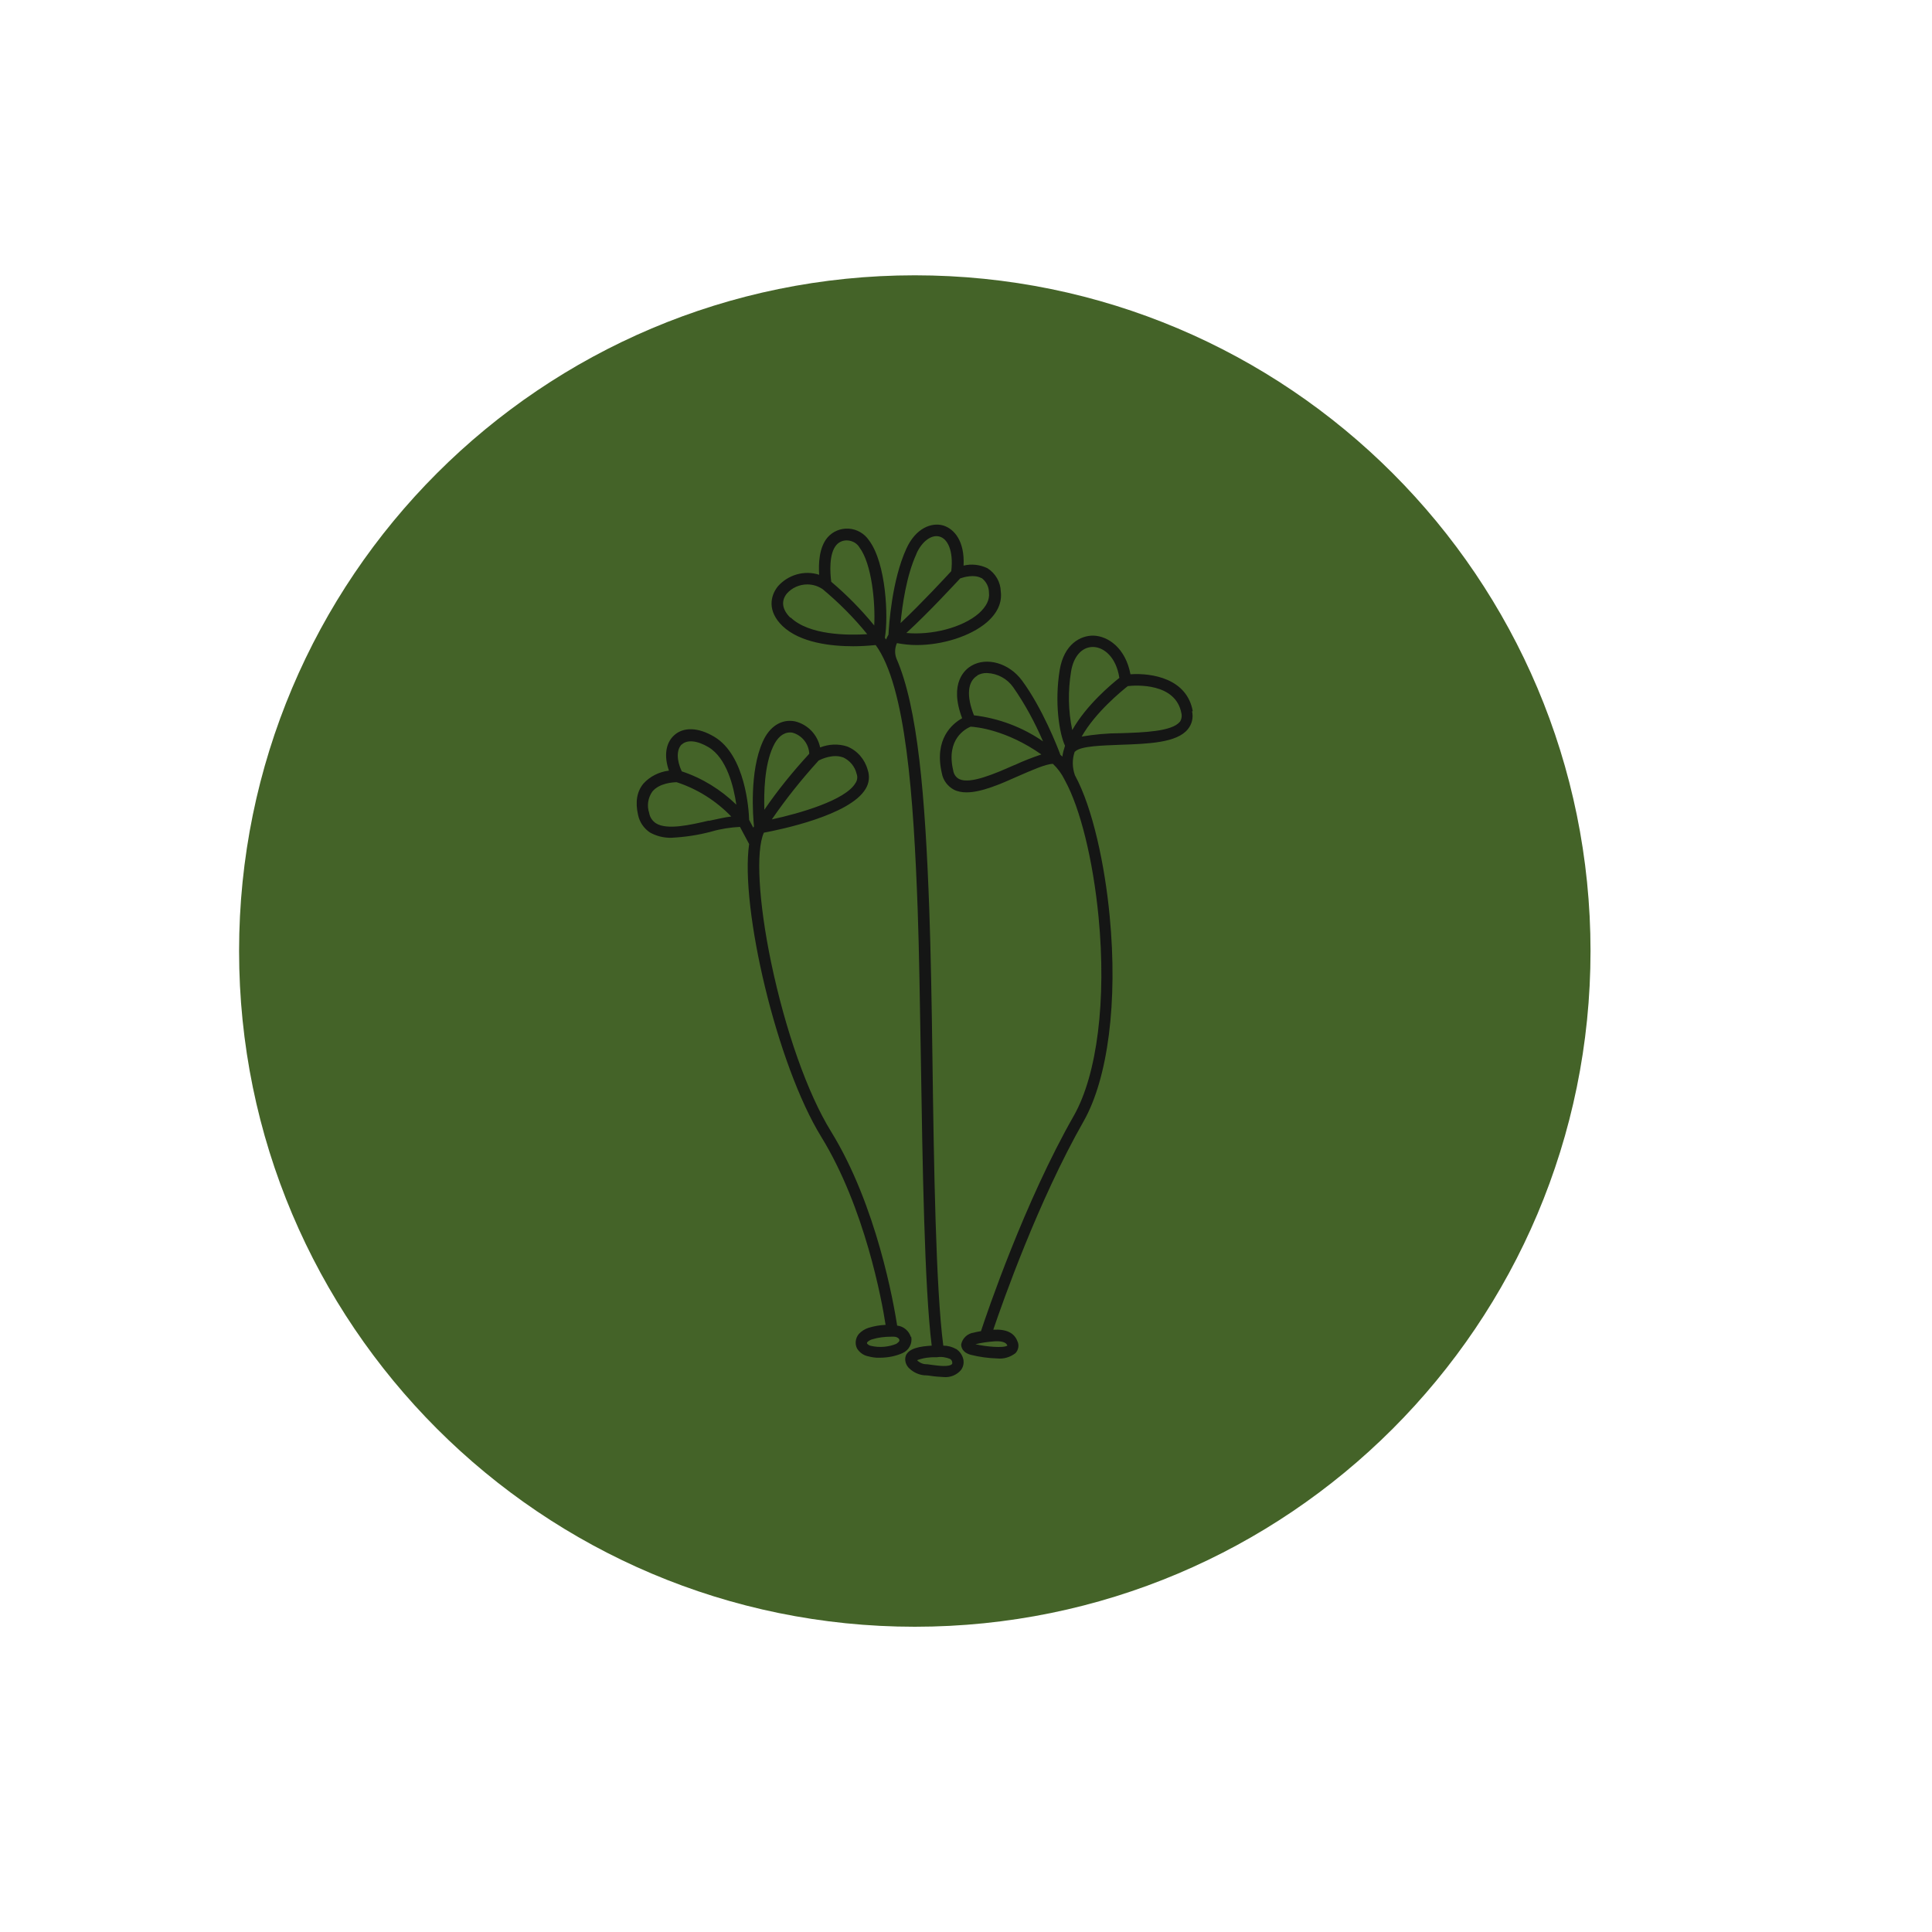 <?xml version="1.0" encoding="UTF-8"?>
<svg id="Ebene_1" xmlns="http://www.w3.org/2000/svg" version="1.1" xmlns:xlink="http://www.w3.org/1999/xlink" viewBox="0 0 800 800">
  <!-- Generator: Adobe Illustrator 29.5.1, SVG Export Plug-In . SVG Version: 2.1.0 Build 141)  -->
  <defs>
    <style>
      .st0 {
        fill: none;
      }

      .st1 {
        clip-path: url(#clippath-1);
      }

      .st2 {
        clip-path: url(#clippath);
      }

      .st3 {
        fill: #151615;
      }

      .st4 {
        fill: #446328;
      }
    </style>
    <clipPath id="clippath">
      <rect class="st0" x="99" y="114" width="559.7" height="559.7"/>
    </clipPath>
    <clipPath id="clippath-1">
      <rect class="st0" x="263.6" y="217.2" width="230.5" height="353.1"/>
    </clipPath>
  </defs>
  <g id="Gruppe_33">
    <g class="st2">
      <g id="Gruppe_32">
        <path id="Pfad_29" class="st4" d="M378.8,673.6c154.6,0,279.8-125.3,279.8-279.8S533.4,114,378.8,114c-154.6,0-279.8,125.3-279.8,279.8s125.3,279.8,279.8,279.8"/>
      </g>
    </g>
  </g>
  <g>
    <polyline class="st0" points="99 115 658.7 115 658.7 672.6 99 672.6"/>
    <g id="Gruppe_20">
      <g class="st1">
        <g id="Gruppe_19">
          <path id="Pfad_21" class="st3" d="M488.5,298.9c-3.2,4-15,4.4-24.5,4.7-5.4,0-10.8.5-16.1,1.4,5.7-10.1,16.7-19,19.1-20.9,3.4-.4,19.9-1.4,22.2,11.3.3,1.2,0,2.6-.7,3.6M443.5,278.1c1-6.3,4.5-10.2,9-10.2h.2c4.4.1,9.5,4.2,10.8,12.8-3.4,2.7-13.7,11.3-19.5,21.6-1.7-8-1.8-16.2-.5-24.2M417.1,557v.2c-1.6,1.1-9.1.4-13.2-.6.2,0,.3-.1.5-.1,2.1-.5,4.2-.8,6.4-1,3.6-.4,5.8.2,6.3,1.6M420,316.8c-8.1,3.6-18.3,8-22.8,5.8-1.4-.7-2.3-2.1-2.5-3.6-3.1-13.1,5.3-17.3,7.2-18.1,2.3.1,14.8,1.3,29.3,11.5-3.8,1.3-7.5,2.7-11.1,4.4M404.6,279.7c1.3-.7,2.7-1.1,4.2-1,4.3.2,8.2,2.3,10.7,5.8,4.9,7,9,14.6,12.4,22.5-8.5-5.9-18.4-9.6-28.6-10.8-3.2-8-2.7-14.1,1.5-16.5M493.9,294.5c-2.4-13.5-16.8-15.9-25.8-15.3-2-10.7-9.1-15.8-15.3-16-5.4-.1-12.2,3.5-14,14.2-2.2,13.5-.2,26.2,2.2,31.4-.5,1.5-.9,3-1.1,4.5-.3-.3-.5-.5-.8-.7-1.2-3.3-7.5-19.4-15.9-30.8-5.3-7.2-14.6-9.9-21-6.1-2.4,1.4-9.4,6.9-3.8,21.7-4.1,2.3-11.7,8.6-8.4,22.8.5,2.9,2.4,5.4,5,6.8,1.6.8,3.4,1.1,5.2,1.1,6.2,0,14-3.4,21.6-6.8,5.3-2.3,11.3-5,14.2-5,2,1.9,3.6,4.1,4.8,6.5,0,.1.1.3.2.4,6.3,11.5,11.6,32.8,13.9,56.6,3.3,34.4-.6,65.1-10.2,82.1-20.5,35.9-36.1,82-38.5,89.3-1,.2-1.9.3-2.9.6-2.6.3-4.8,2.3-5.3,4.9,0,.9.3,3.3,4,4.3,3.6.9,7.3,1.4,10.9,1.5,2.7.3,5.4-.5,7.6-2.2,1.2-1.3,1.6-3.3.8-4.9-1.3-3.5-4.6-5.1-10-4.8,3.9-11.5,18.6-53.3,37.4-86.3,10.1-17.8,14.2-49.5,10.8-84.9-2-21.1-7-44.8-14.4-58.4-1.1-3.1-1.2-6.5-.1-9.7.1,0,.3-.2.4-.3h0c2.5-2.1,11-2.3,18.5-2.6,11.5-.4,23.5-.8,28-6.5,1.7-2.1,2.3-4.8,1.7-7.4"/>
          <path id="Pfad_22" class="st3" d="M371.3,556.4c-3.4,1.4-7.1,1.7-10.6.9-.7-.1-1.3-.5-1.7-1,0-.2,0-.5.2-.6.5-.5,1.2-.9,1.9-1.1,2.6-.8,5.2-1.1,7.9-1.1h1.1c1.3,0,2.2.7,2.3,1.3.2.7-.8,1.3-1.2,1.6M320.1,309.2c1.7-3.8,4.2-5.9,7-5.9.4,0,.8,0,1.1.1,3.9,1.1,6.7,4.6,6.9,8.7-6.7,7.3-13,15-18.6,23.2-.2-7.2,0-18.3,3.6-26.1M349.1,313.6c2.8,1.3,4.9,3.8,5.6,6.8.5,1.3.3,2.8-.5,3.9-4.2,7.1-23.1,12.5-34.6,15,5.9-8.6,12.4-16.7,19.4-24.4,1.2-.6,5.9-2.8,10-1.3M293.5,339.8c-7.7,1.8-17.3,4-21.9,1.1-1.5-1-2.5-2.5-2.8-4.3-1-3-.5-6.2,1.3-8.8,2.9-3.6,8.8-3.9,10.1-3.9,8.6,2.8,16.3,7.7,22.6,14.2-2.7.3-5.9,1.1-9.3,1.8M282.3,308.3c2.2-2.1,6.4-1.7,11.1,1.1,7.5,4.5,10.4,16.2,11.5,23.8-6.4-6.2-14.1-11-22.6-13.8-2.2-4.7-2.2-9,0-11.2M377.2,553.7c-.8-2.6-3-4.5-5.7-4.8-1.4-8.9-8.4-49.6-27.4-80.4-9.7-15.7-18.9-41.8-24.8-70-5.2-25-6.4-46.2-3-53.7,6.9-1.3,35.6-7.2,42.1-18.1,1.5-2.4,1.8-5.3.9-7.9-1.2-4.4-4.3-8-8.5-9.7-3.7-1.2-7.6-1-11.2.4-1.1-5.3-5.1-9.5-10.4-10.8-5.6-1.1-10.6,2.1-13.4,8.5-5.5,12.3-4,30.9-3.6,34.9,0,.2-.2.4-.3.6l-1.7-3.2c-.1-4-1.5-26.7-14.4-34.4-6.7-4-12.9-4.2-16.8-.5-3.4,3.2-4.1,8.6-2,14.5-4.1.5-7.9,2.4-10.6,5.4-2.7,3.3-3.4,7.6-2.2,12.9.6,3,2.4,5.6,4.9,7.3,2.7,1.5,5.8,2.3,9,2.2,5.6-.3,11.1-1.1,16.6-2.6,3.8-1.1,7.8-1.7,11.7-1.9l3.8,7.1c-3.8,26.3,11.4,91.3,29.9,121.3,18,29.3,25.1,67.8,26.6,77.8-2.4.1-4.7.5-7,1.2-1.6.5-3,1.4-4.1,2.6-1.4,1.7-1.7,4.1-.7,6,1,1.6,2.6,2.8,4.5,3.2,1.6.4,3.2.7,4.9.6,3.2,0,6.5-.6,9.4-1.9,2.7-1.2,4.2-4,3.6-6.9"/>
          <path id="Pfad_23" class="st3" d="M394.3,564.7c-1,1.5-5.9.8-8.2.5-.8-.1-1.5-.2-2.2-.3h-.4c-1.2,0-2.4-.5-3.4-1.3-.1-.1-.2-.2-.3-.4,2.5-.9,5.2-1.3,7.9-1.2h.3c1.8-.3,3.7,0,5.4.7.5.3.8.8.9,1.3,0,.2,0,.5,0,.6M327.3,255.8c-3.4-3.3-4-6.9-1.5-10,2.1-2.4,5.2-3.8,8.5-3.8,2.3,0,4.5.7,6.4,2,6.7,5.6,12.9,11.8,18.4,18.6-7.8.5-24,.5-31.7-6.9M346.3,225.7c1.2-1.4,3-2.1,4.9-1.9,1.9.2,3.7,1.2,4.7,2.9,5.1,6.8,6.6,22.9,6.1,32.3-5.4-6.6-11.3-12.6-17.8-18.1-.5-3.7-1-11.6,2.1-15.2M379.5,229.2c2.3-5.1,6.3-8,9.6-7,3.2.9,5.8,5.7,4.8,14.3-2.3,2.5-12.1,13.1-21,21.5.7-7.2,2.4-19.6,6.6-28.7M406.4,239.3c1.9,1.4,3.1,3.6,3.1,6,.4,3-1.1,5.9-4.2,8.7-6.8,5.9-19.5,9.1-30,8.1,9.6-8.8,20.1-20.3,22.3-22.6,1.4-.5,5.8-1.8,8.8-.1M395.9,558.6c-1.6-.9-3.4-1.4-5.3-1.4-3.1-23.6-3.9-74.3-4.5-119.2-.3-22.8-.7-44.3-1.3-61.2-1.7-47.5-4.8-84-13.6-104.1-.8-2.1-.7-4.4.2-6.4,2.7.5,5.4.8,8.2.8,10.6,0,22.2-3.6,29-9.4,4.4-3.8,6.4-8.2,5.8-12.8-.1-3.9-2.2-7.5-5.5-9.6-3.1-1.5-6.6-1.9-9.9-1.1.5-10.2-3.9-15.2-8.4-16.6-4.8-1.4-11.4,1-15.3,9.6-6,13.1-7.2,31.7-7.4,35.6-.4.6-.7,1.3-1,2-.2-.2-.3-.5-.5-.7,1.5-8.4.6-30.9-6.6-40.4-1.9-2.8-5-4.6-8.4-4.8-3.3-.2-6.5,1.1-8.7,3.6-3.6,4.2-3.8,11-3.5,15.5-6.1-2-12.9,0-17.1,4.8-3.2,4-4.4,10.3,1.9,16.4,7.3,7,20.2,8.4,29.3,8.4,3.1,0,6.2-.2,9.3-.5,12.5,17.1,15.7,62.8,17.4,109.8.6,16.9.9,38.4,1.3,61.1.7,44.6,1.5,95.1,4.5,119.2-5,.3-9.4,1.1-10.7,4.1-.7,1.9,0,4.1,1.5,5.4,1.7,1.6,3.9,2.6,6.3,2.8.2,0,.3,0,.5,0,.5,0,1.2.1,1.9.2,1.8.3,3.6.4,5.3.5,2.8.3,5.6-.8,7.4-3,.9-1.3,1.2-2.8.9-4.3-.4-1.8-1.5-3.4-3.1-4.4"/>
        </g>
      </g>
    </g>
  </g>
</svg>